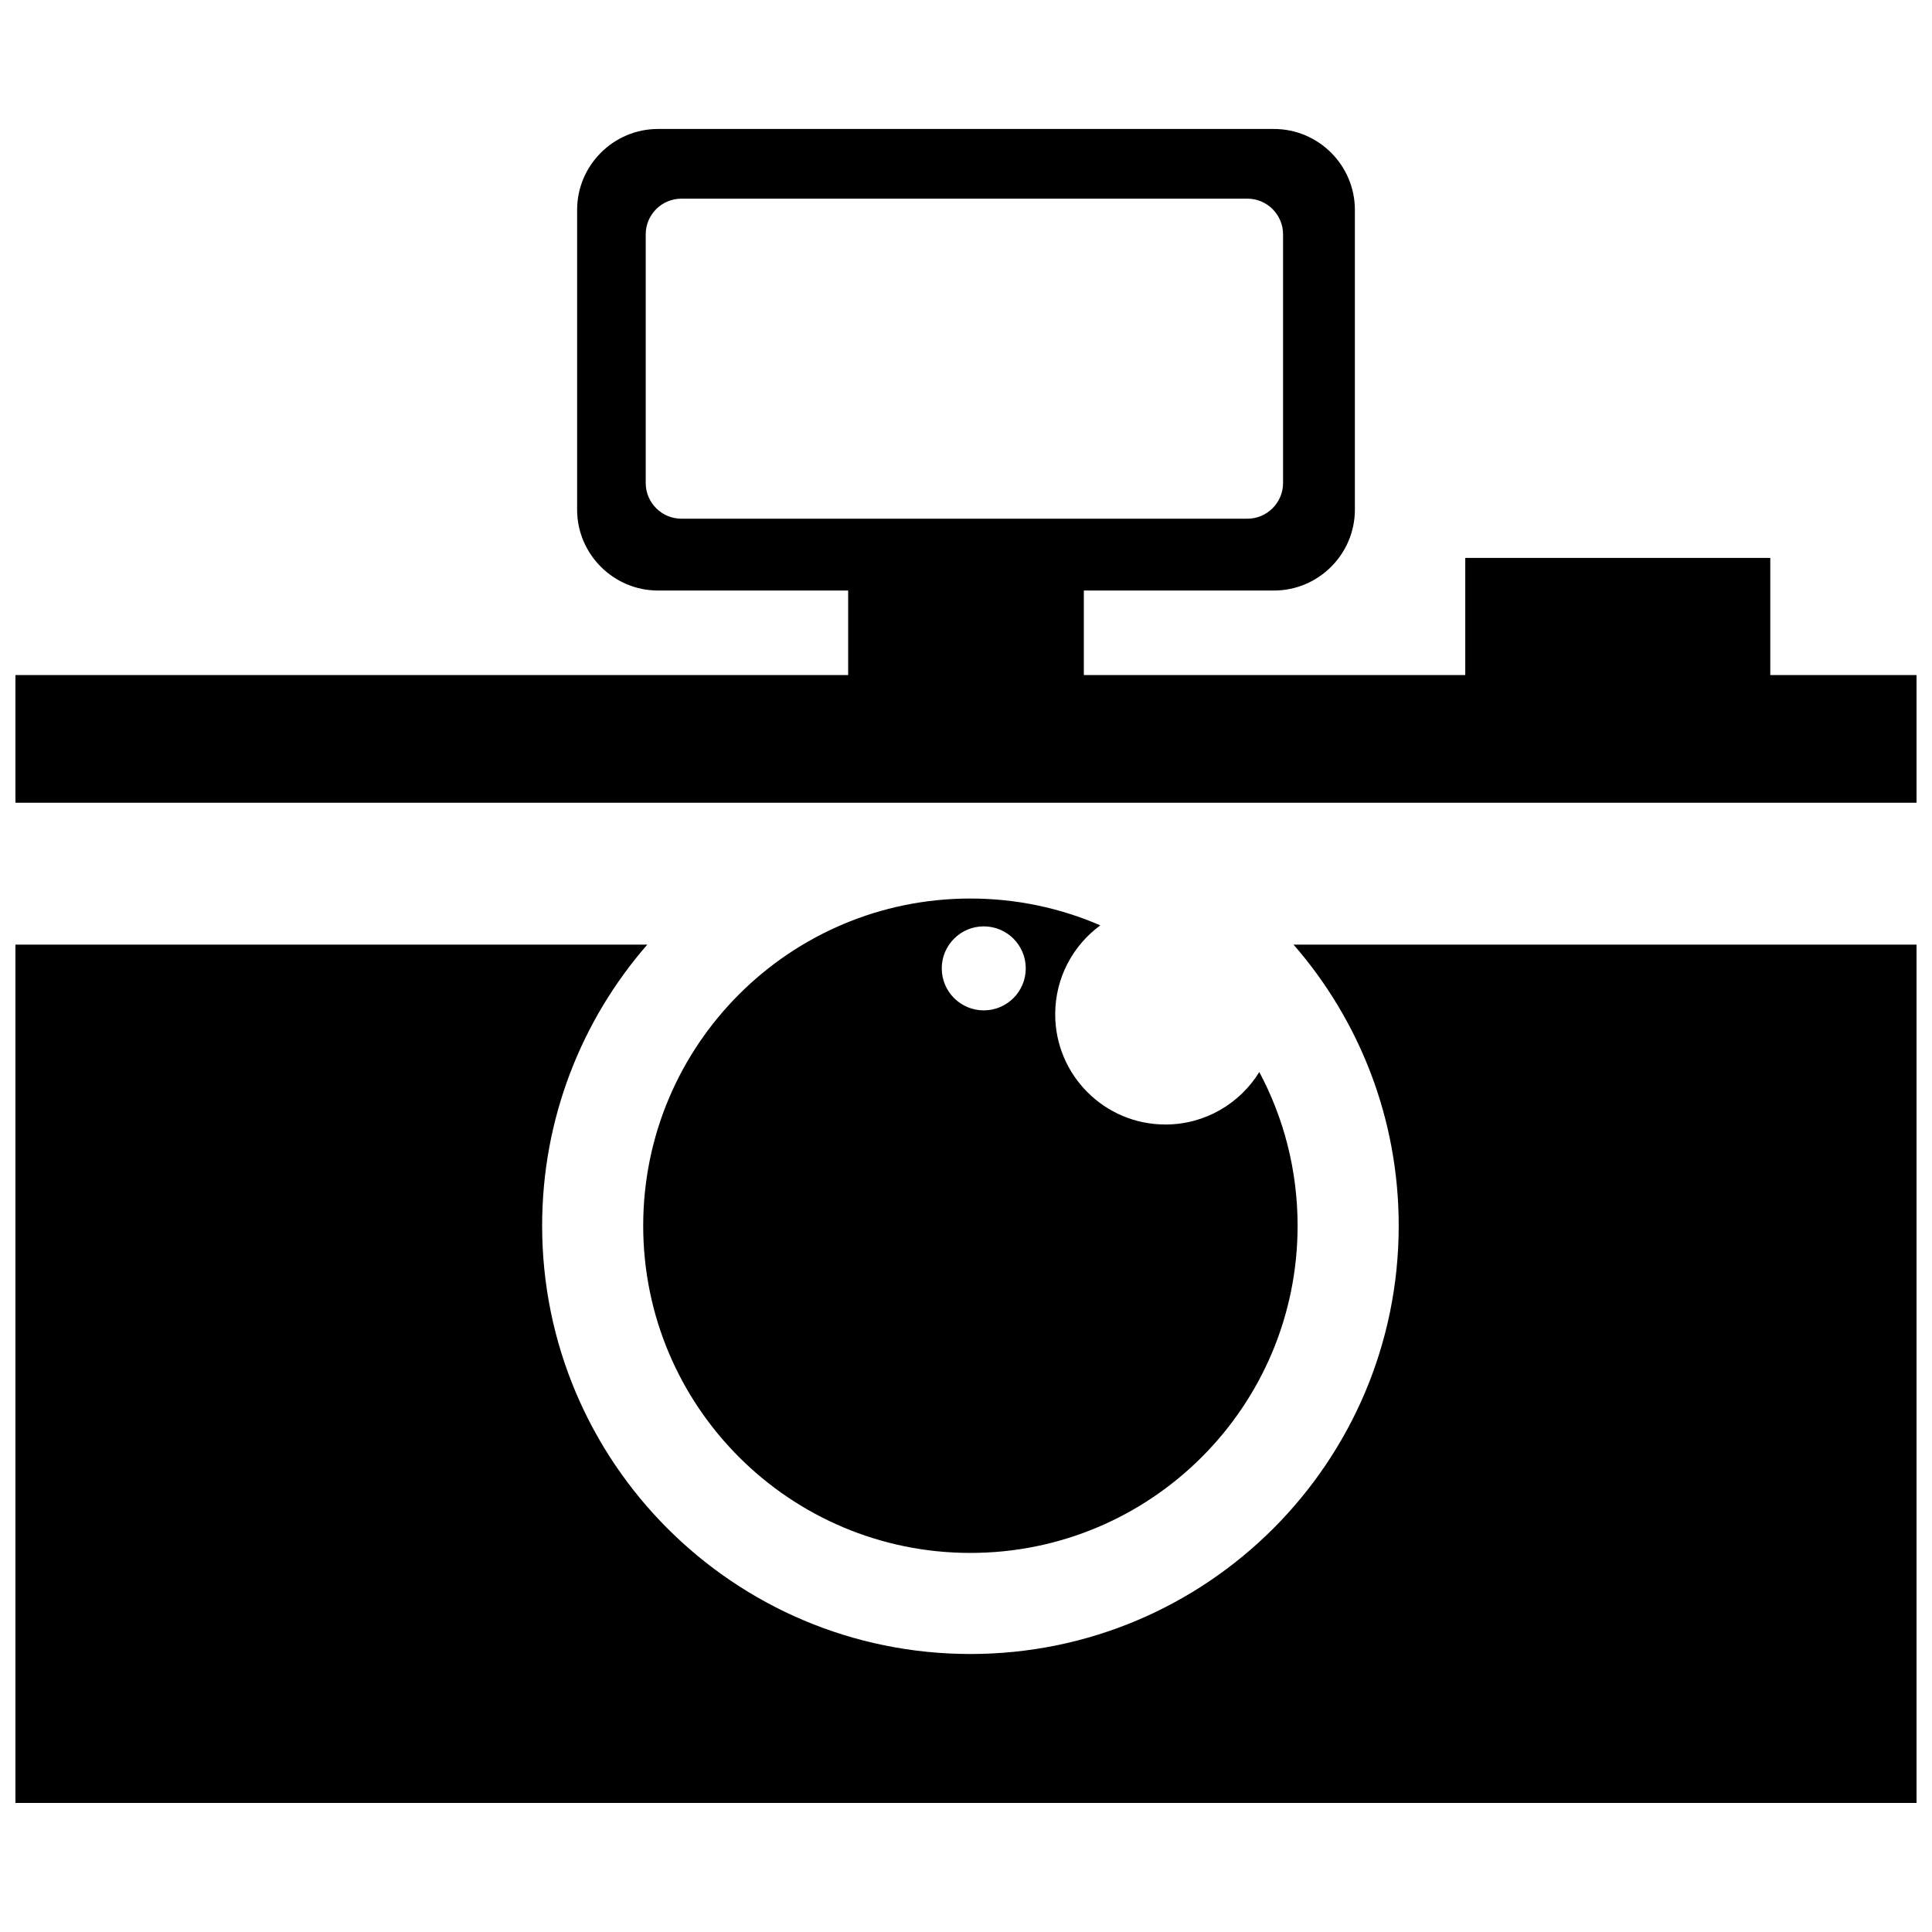 <?xml version="1.0" encoding="UTF-8"?>
<!-- Uploaded to: SVG Repo, www.svgrepo.com, Generator: SVG Repo Mixer Tools -->
<svg width="800px" height="800px" version="1.1" viewBox="144 144 512 512" xmlns="http://www.w3.org/2000/svg">
 <defs>
  <clipPath id="a">
   <path d="m148.09 178h503.81v444h-503.81z"/>
  </clipPath>
 </defs>
 <g clip-path="url(#a)">
  <path d="m401.17 382.12c12.23 0 23.875 2.539 34.426 7.109-7.25 5.312-11.957 13.891-11.957 23.57 0 16.133 13.074 29.207 29.207 29.207 10.52 0 19.738-5.566 24.883-13.906 6.473 12.145 10.148 26.008 10.148 40.73 0 47.891-38.82 86.711-86.711 86.711s-86.711-38.82-86.711-86.711c0-47.891 38.82-86.711 86.711-86.711zm-82.809-203.94h163.27c11.785 0 21.426 9.641 21.426 21.426v79.465c0 11.785-9.641 21.426-21.426 21.426h-50.402v22.406h101.08v-31.047h80.836v31.047h38.754v33.836h-503.81v-33.836h220.68v-22.406h-50.402c-11.785 0-21.426-9.641-21.426-21.426v-79.465c0-11.785 9.641-21.426 21.426-21.426zm6.203 18.469h150.02c5.195 0 9.441 4.254 9.441 9.441v65.93c0 5.188-4.254 9.441-9.441 9.441h-150.02c-5.188 0-9.441-4.246-9.441-9.441v-65.93c0-5.191 4.25-9.441 9.441-9.441zm80.145 192.85c6.148 0 11.129 4.984 11.129 11.129 0 6.148-4.984 11.133-11.129 11.133-6.148 0-11.133-4.984-11.133-11.133 0-6.148 4.984-11.129 11.133-11.129zm247.19 4.836v227.47h-503.81v-227.47h167.45c-17.359 19.934-27.867 45.984-27.867 74.492 0 62.684 50.816 113.5 113.5 113.5 62.684 0 113.5-50.816 113.5-113.5 0-28.508-10.512-54.559-27.867-74.492h165.1z" fill-rule="evenodd"/>
 </g>
</svg>